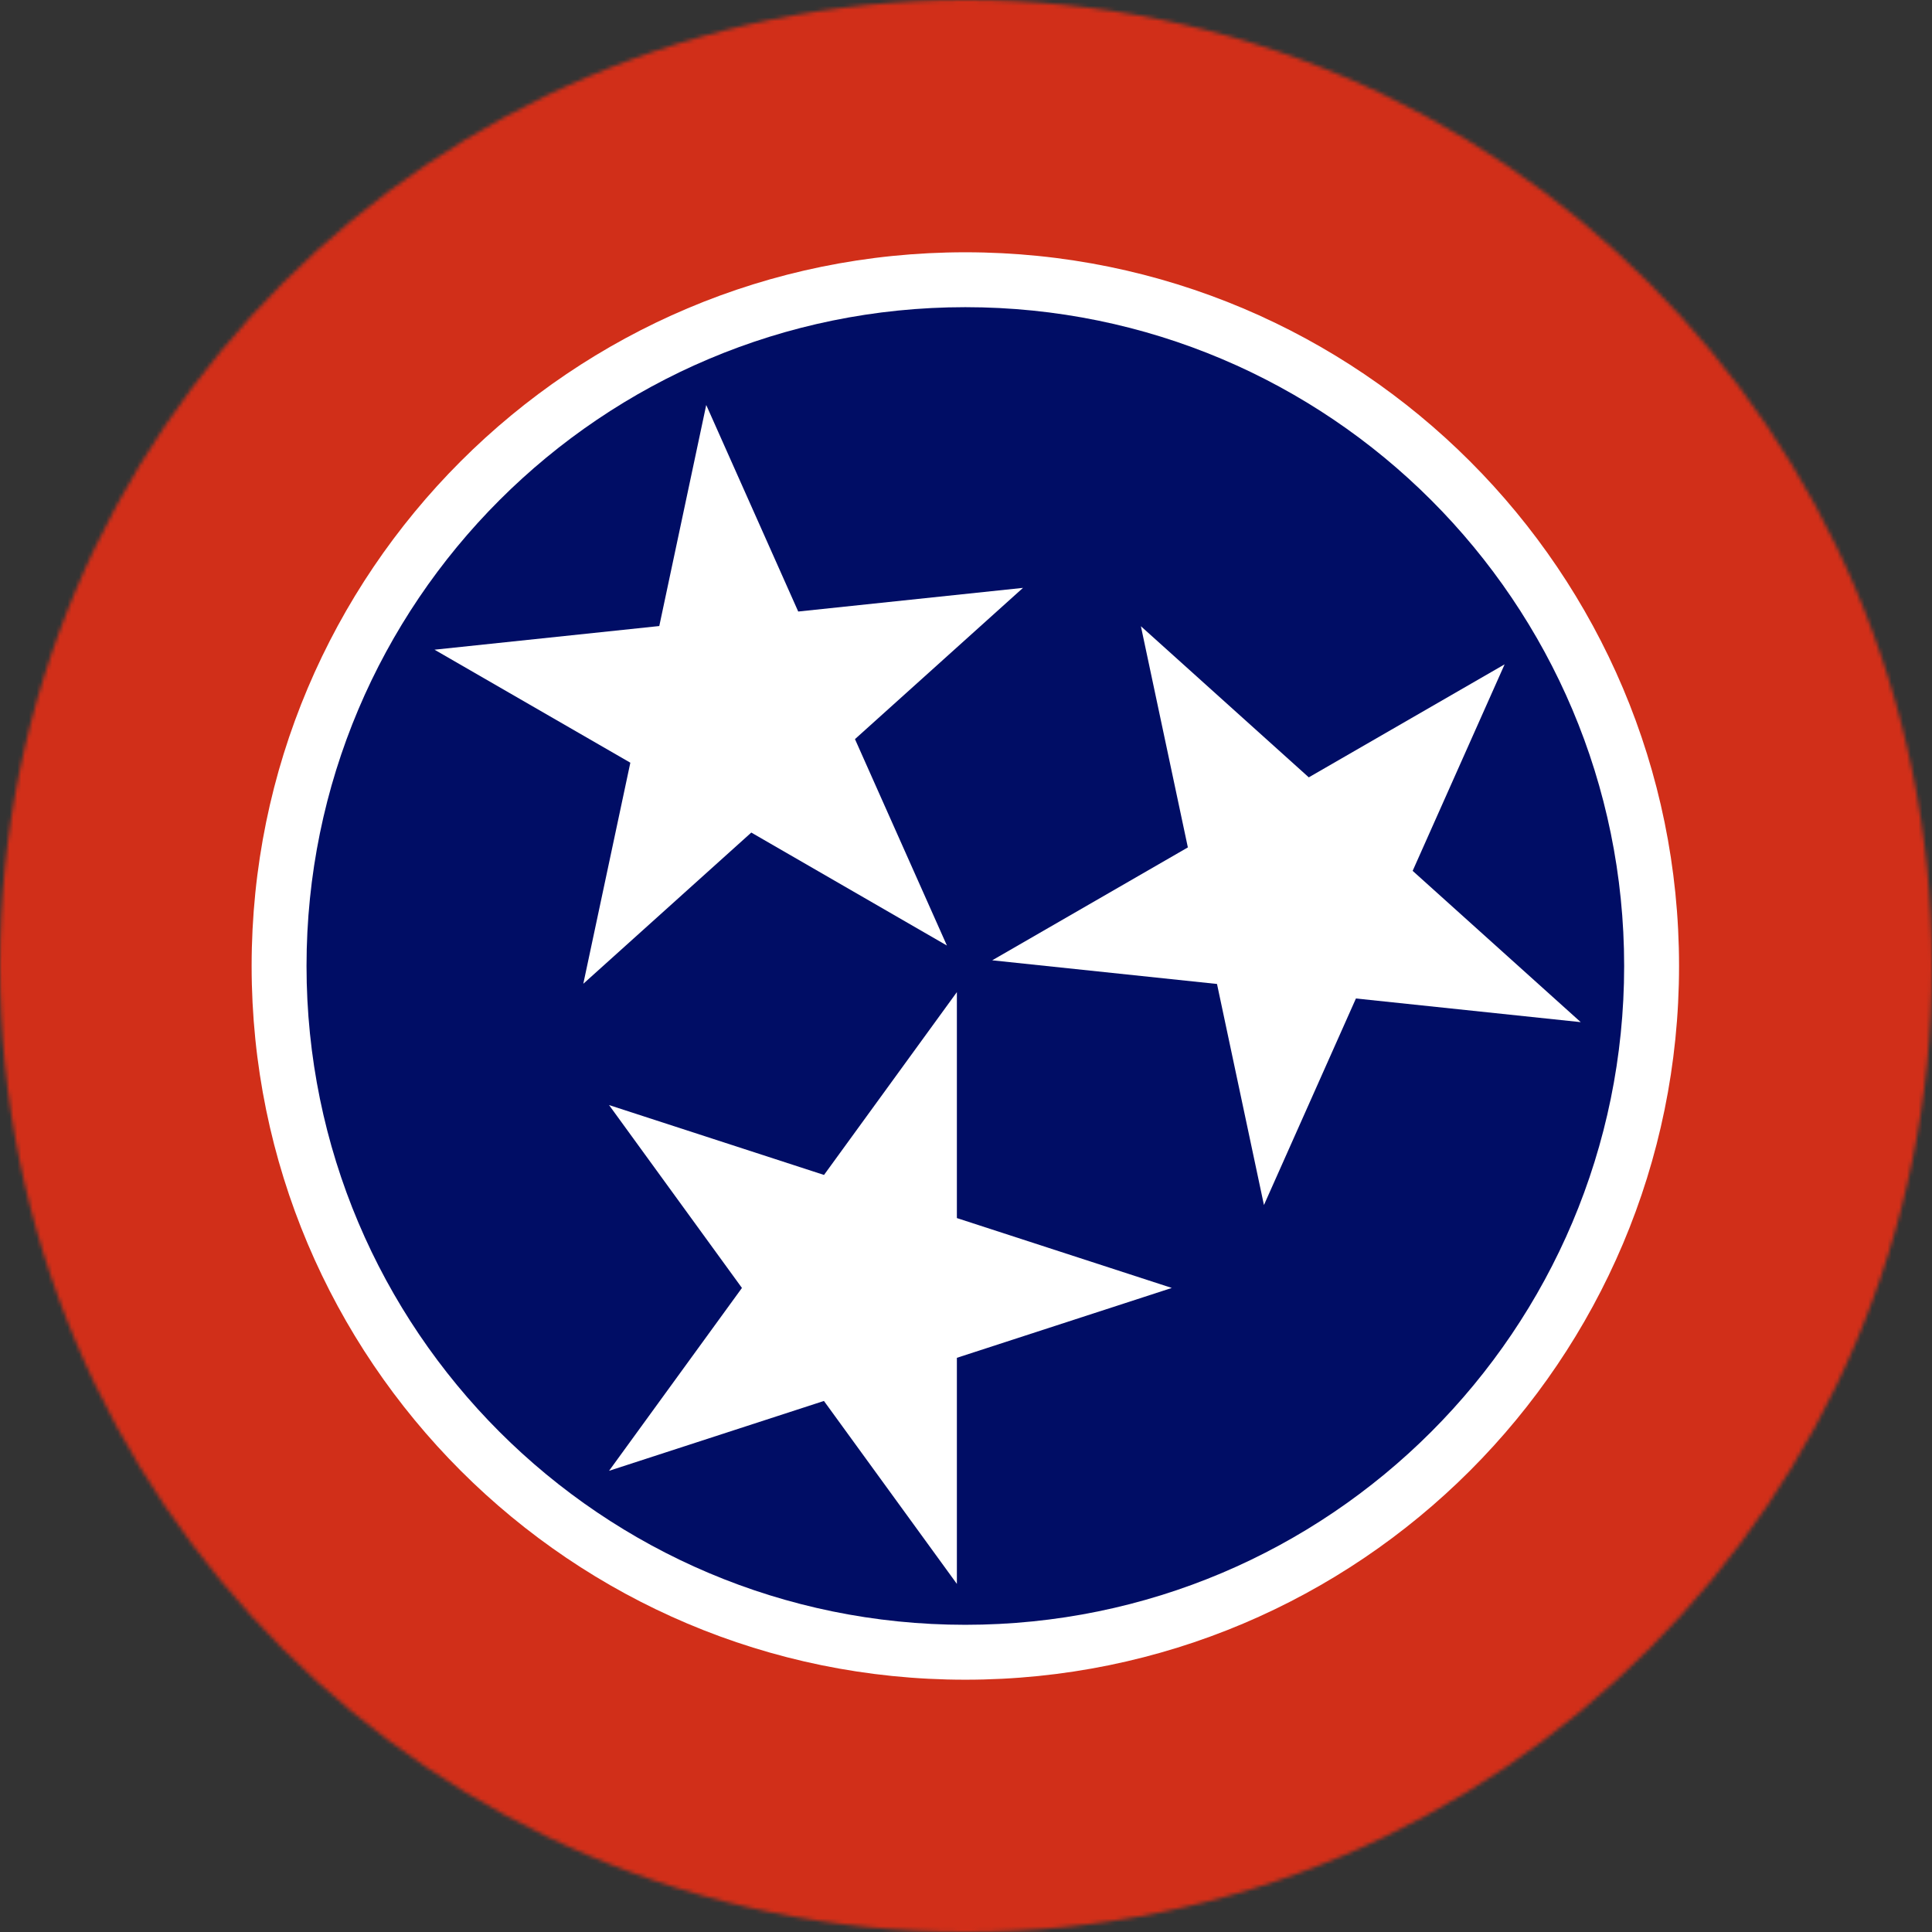 <svg width="500" height="500" viewBox="0 0 500 500" fill="none" xmlns="http://www.w3.org/2000/svg">
<rect x="0" y="0" width="500" height="500" fill="#333333" stroke="none"/>
<mask id="mask0_991_6757" style="mask-type:alpha" maskUnits="userSpaceOnUse" x="0" y="0" width="500" height="500">
<circle cx="250" cy="250" r="250" fill="#D9D9D9"/>
</mask>
<g mask="url(#mask0_991_6757)">
<path d="M684.775 -91H-261.5V591H684.775V-91Z" fill="#D12F19"/>
<path d="M697.546 -91H684.775V591H697.546V-91Z" fill="white"/>
<path d="M761.5 -91H697.546V591H761.5V-91Z" fill="#000D65"/>
<path d="M249.829 434.707C351.84 434.707 434.537 352.01 434.537 249.999C434.537 147.987 351.84 65.29 249.829 65.29C147.817 65.29 65.121 147.987 65.121 249.999C65.121 352.01 147.817 434.707 249.829 434.707Z" fill="white"/>
<path d="M249.829 420.497C343.994 420.497 420.329 344.162 420.329 249.997C420.329 155.833 343.994 79.497 249.829 79.497C155.665 79.497 79.329 155.833 79.329 249.997C79.329 344.162 155.665 420.497 249.829 420.497Z" fill="#000D65"/>
<path d="M182.771 104.809L170.622 162.017L112.448 168.14L163.131 197.387L150.958 254.601L150.959 254.599L194.434 215.467L245.051 244.699L245.06 244.706L245.058 244.703L245.059 244.704L245.057 244.7L221.266 191.283L264.755 152.139L206.579 158.263L182.771 104.809Z" fill="white"/>
<path d="M247.64 256.757L247.64 256.756L247.64 256.759V315.236L303.259 333.317L303.264 333.317L303.263 333.318L303.265 333.319L303.258 333.319L247.64 351.4V409.916L247.637 409.911L213.232 362.566L157.631 380.641L157.621 380.646L157.623 380.644L157.621 380.644L157.626 380.639L192.014 333.318L157.621 285.99L213.254 304.075L247.639 256.758L247.64 256.757Z" fill="white"/>
<path d="M327.108 311.86L314.959 254.65L256.791 248.527L256.785 248.527L256.787 248.526L256.785 248.526L256.79 248.524L307.418 219.309L295.263 162.068L338.712 201.178L389.397 171.93L365.593 225.376L409.091 264.528L409.088 264.527L409.092 264.53L350.915 258.406L327.109 311.858L327.108 311.86Z" fill="white"/>
</g>
</svg>
